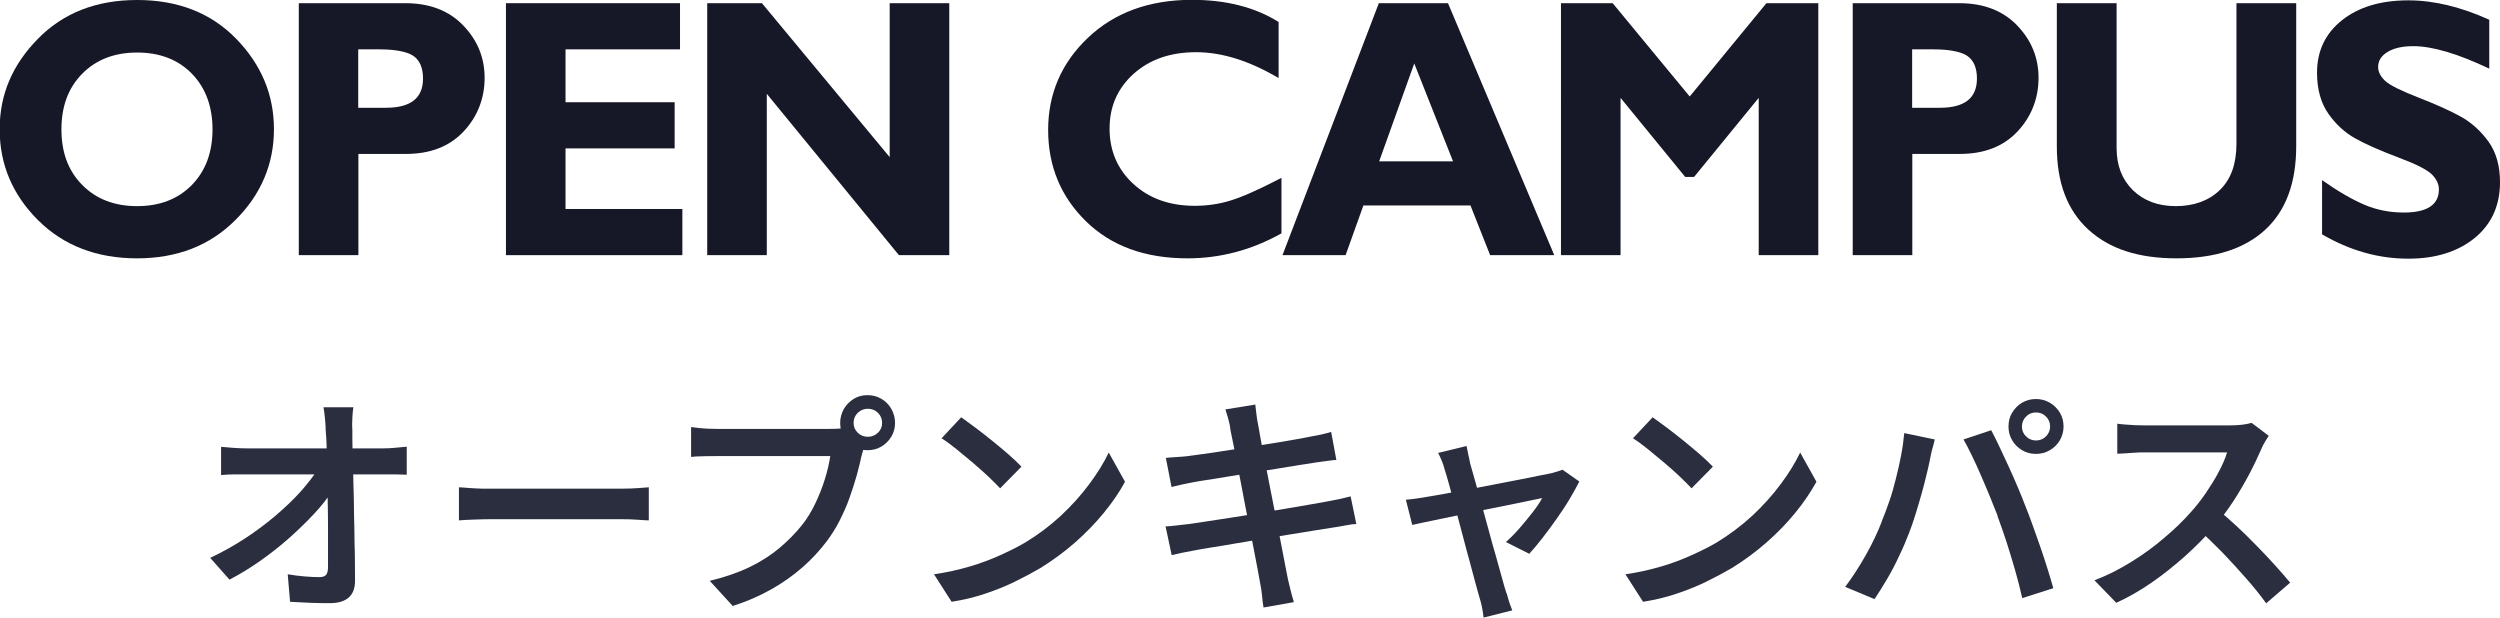 <?xml version="1.0" encoding="UTF-8"?>
<svg id="_レイヤー_2" data-name="レイヤー 2" xmlns="http://www.w3.org/2000/svg" viewBox="0 0 148.93 36.8">
  <defs>
    <style>
      .cls-1 {
        fill: #2a2e3f;
      }

      .cls-2 {
        fill: #171827;
      }
    </style>
  </defs>
  <g id="_文字" data-name="文字">
    <g>
      <g>
        <path class="cls-1" d="M12.51,33.24c.74-.35,1.44-.74,2.11-1.18.67-.44,1.28-.9,1.84-1.38.56-.48,1.05-.95,1.48-1.43.42-.48.76-.92,1.02-1.33h.81v1.34c-.26.42-.61.87-1.05,1.34s-.93.95-1.47,1.43c-.54.48-1.12.94-1.73,1.37-.61.43-1.23.81-1.85,1.13l-1.15-1.3ZM13.19,26.62c.21.02.45.04.72.06.28.02.53.03.75.03h8.2c.21,0,.46-.01.73-.04.27-.02.49-.04.64-.06v1.67c-.21,0-.43-.02-.67-.02-.24,0-.45,0-.64,0h-8.23c-.24,0-.5,0-.76,0-.26,0-.51.02-.76.04v-1.67ZM21.05,24.25c-.03.21-.05.43-.06.66-.01.24-.02.46,0,.68,0,.35,0,.76.01,1.2,0,.45.02.93.04,1.45.01.52.03,1.05.04,1.6,0,.55.02,1.1.03,1.66,0,.56.02,1.09.03,1.62,0,.52.01,1.02.01,1.48,0,.42-.11.75-.36.98-.25.23-.62.35-1.13.35-.4,0-.8,0-1.2-.02s-.79-.04-1.18-.06l-.14-1.64c.33.06.67.1,1.02.13.35.03.65.04.89.04.18,0,.3-.05.38-.14.07-.09.11-.24.11-.43v-1.13c0-.43,0-.89,0-1.39,0-.5-.01-1.01-.02-1.53,0-.52-.02-1.03-.03-1.53,0-.5-.02-.98-.03-1.43,0-.45-.03-.85-.06-1.2,0-.29-.03-.54-.05-.76-.02-.22-.05-.41-.08-.58h1.79Z"/>
        <path class="cls-1" d="M27.32,29.03c.16,0,.36.02.61.04.25.02.51.03.78.04.27,0,.53,0,.77,0h7.57c.34,0,.64-.01.92-.03.28-.02.5-.04.68-.05v1.97c-.16,0-.39-.02-.69-.04-.3-.02-.6-.03-.9-.03h-7.57c-.39,0-.79,0-1.18.02-.4.01-.72.03-.97.05v-1.97Z"/>
        <path class="cls-1" d="M51.61,26.25c-.06.12-.11.26-.15.42-.05.16-.09.31-.13.46-.08.35-.17.75-.29,1.18-.12.43-.27.88-.43,1.34s-.37.92-.59,1.36-.49.86-.78,1.25c-.42.55-.9,1.07-1.45,1.55-.55.48-1.16.91-1.85,1.3-.69.39-1.45.72-2.29.99l-1.37-1.5c.92-.22,1.72-.5,2.4-.83.68-.33,1.26-.71,1.76-1.13.5-.42.94-.87,1.32-1.34.32-.4.59-.84.82-1.33.23-.49.42-.97.57-1.46.15-.49.25-.93.31-1.34h-6.71c-.31,0-.6,0-.89.01-.29,0-.52.02-.69.04v-1.78c.14.02.3.04.49.06.19.02.38.03.58.04.2,0,.38.01.52.01h6.62c.13,0,.29,0,.47-.01.18,0,.36-.04.53-.08l1.23.8ZM50.05,25.19c0-.3.08-.57.22-.83.15-.25.35-.45.59-.6s.52-.22.82-.22.58.07.83.22c.25.15.45.35.59.6s.22.53.22.83-.07.57-.22.82c-.15.25-.35.45-.59.59-.25.15-.53.22-.83.22s-.57-.07-.82-.22c-.25-.15-.45-.35-.59-.59-.15-.25-.22-.52-.22-.82ZM50.85,25.19c0,.23.08.43.25.59.16.16.36.24.6.24s.43-.08.6-.24c.17-.16.25-.36.25-.59s-.08-.43-.25-.6c-.17-.16-.37-.24-.6-.24s-.43.08-.6.24c-.16.16-.25.36-.25.6Z"/>
        <path class="cls-1" d="M55.65,34.21c.76-.11,1.46-.27,2.11-.46s1.26-.42,1.81-.67c.56-.25,1.06-.5,1.5-.76.78-.47,1.48-1,2.13-1.6.64-.6,1.21-1.23,1.69-1.88.49-.65.87-1.28,1.16-1.88l.97,1.74c-.34.63-.77,1.25-1.27,1.86s-1.07,1.2-1.71,1.76-1.32,1.06-2.06,1.52c-.48.28-.99.55-1.54.82-.55.27-1.14.5-1.76.71-.62.21-1.29.37-1.99.48l-1.05-1.64ZM57.25,24.85c.24.17.53.38.85.62.33.25.66.51,1.01.79.35.28.67.55.98.82.31.27.56.51.76.72l-1.27,1.29c-.18-.19-.41-.42-.69-.69-.29-.27-.6-.55-.93-.83-.34-.28-.67-.56-.99-.82-.33-.26-.62-.48-.88-.64l1.18-1.26Z"/>
        <path class="cls-1" d="M69.42,31.36c.19,0,.41-.03.68-.06.27-.03.5-.06.71-.08.25-.04.59-.09,1.01-.15.42-.07.9-.14,1.44-.22.53-.08,1.08-.17,1.64-.27.56-.09,1.11-.18,1.65-.27.53-.09,1.02-.17,1.46-.25.44-.08.8-.14,1.07-.19.27-.05.52-.1.76-.15s.44-.11.62-.15l.34,1.65c-.18,0-.39.03-.64.08s-.51.09-.77.13c-.31.05-.69.11-1.14.18-.45.07-.95.16-1.48.24-.54.09-1.08.18-1.64.27-.56.09-1.1.18-1.62.27-.52.09-.98.17-1.39.23-.41.07-.73.12-.97.17-.29.06-.55.1-.78.15s-.42.09-.57.13l-.36-1.69ZM69.43,27.28c.21-.02.41-.04.62-.05.21-.01.42-.03.64-.05.21-.03.5-.07.88-.12.38-.05.81-.11,1.29-.19.48-.07.98-.15,1.5-.23.52-.08,1.02-.16,1.5-.24.49-.08.92-.15,1.3-.22.38-.07.68-.12.9-.17.22-.04.45-.08.67-.13.22-.05.41-.1.57-.15l.31,1.67c-.14,0-.33.03-.56.06-.23.03-.45.06-.66.09-.24.04-.57.09-.97.15-.41.07-.85.14-1.34.22-.49.08-.99.16-1.51.24-.52.08-1.01.16-1.48.24-.47.08-.89.15-1.25.2-.36.06-.63.1-.82.14-.21.04-.4.08-.59.12s-.4.09-.64.15l-.34-1.74ZM73.28,25.43c-.04-.2-.08-.38-.13-.55-.05-.17-.1-.33-.15-.49l1.78-.29c.02.14.04.31.06.51.02.2.05.39.08.55.03.12.07.36.13.71.06.35.14.78.24,1.28.1.5.21,1.05.32,1.64.12.59.23,1.18.35,1.78.12.6.23,1.16.33,1.69.1.53.19,1,.27,1.4.08.4.14.69.17.87.05.21.1.43.16.66.06.24.12.46.19.68l-1.81.32c-.04-.25-.07-.49-.09-.73-.02-.23-.06-.45-.1-.66-.03-.17-.08-.44-.15-.83-.07-.38-.16-.84-.26-1.36-.1-.52-.21-1.08-.33-1.67-.12-.59-.23-1.18-.34-1.77-.11-.59-.22-1.14-.32-1.65-.1-.51-.18-.95-.26-1.32-.08-.37-.13-.63-.15-.78Z"/>
        <path class="cls-1" d="M94.08,28.69c-.15.3-.34.64-.57,1.03-.23.39-.49.78-.78,1.19-.29.41-.57.79-.85,1.15-.28.36-.54.67-.78.93l-1.39-.7c.25-.22.52-.49.8-.81.28-.32.54-.64.79-.96.25-.32.44-.6.57-.85-.09.02-.29.06-.58.12-.29.06-.65.13-1.06.22-.41.08-.86.18-1.34.27s-.97.2-1.46.3c-.49.1-.96.2-1.4.29-.44.09-.83.17-1.16.24-.33.07-.58.12-.74.16l-.38-1.5c.21-.02.42-.04.62-.07.2-.03.41-.06.63-.1.1-.02.3-.05.59-.1.29-.05.64-.11,1.04-.19.41-.07.84-.16,1.3-.24.46-.09.93-.18,1.4-.27.47-.09.92-.18,1.34-.26s.78-.16,1.09-.22c.31-.06.53-.1.66-.13.11-.03.23-.06.35-.1.12-.04.22-.07.31-.11l1.01.71ZM87.37,26.59c.03.16.06.32.1.49.04.17.08.35.11.53.07.25.17.59.29,1.02.12.42.25.89.39,1.41.14.51.29,1.04.43,1.57.14.54.29,1.05.43,1.54.14.49.26.92.36,1.29.1.37.18.65.24.83.04.08.08.2.11.34.04.14.08.28.13.41.05.14.09.25.13.34l-1.71.43c-.02-.19-.05-.38-.09-.59-.04-.21-.09-.4-.15-.59-.06-.19-.13-.47-.24-.86-.1-.39-.22-.83-.36-1.34-.14-.5-.28-1.03-.42-1.57-.14-.54-.29-1.07-.42-1.58-.14-.51-.26-.97-.37-1.38s-.21-.72-.28-.95c-.05-.18-.1-.35-.17-.5-.07-.16-.13-.31-.21-.45l1.69-.41Z"/>
        <path class="cls-1" d="M96.84,34.21c.76-.11,1.46-.27,2.11-.46s1.26-.42,1.81-.67c.55-.25,1.06-.5,1.5-.76.77-.47,1.48-1,2.13-1.6.64-.6,1.21-1.23,1.69-1.88.49-.65.87-1.28,1.16-1.88l.97,1.74c-.35.63-.77,1.25-1.27,1.86s-1.07,1.2-1.71,1.76-1.32,1.06-2.06,1.52c-.48.28-.99.55-1.54.82-.55.27-1.14.5-1.76.71-.62.21-1.29.37-1.99.48l-1.05-1.64ZM98.44,24.85c.24.17.53.38.85.62.33.25.66.51,1.01.79.34.28.67.55.98.82s.56.51.76.72l-1.27,1.29c-.18-.19-.41-.42-.69-.69-.29-.27-.59-.55-.93-.83-.34-.28-.67-.56-.99-.82-.33-.26-.62-.48-.88-.64l1.18-1.26Z"/>
        <path class="cls-1" d="M112.09,31.08c.16-.38.31-.79.46-1.22s.28-.88.39-1.34c.12-.46.22-.92.31-1.38.09-.46.15-.91.19-1.34l1.82.38c-.03.13-.07.28-.11.43-.05.16-.09.32-.12.47-.03.15-.06.29-.08.4-.05.23-.11.52-.2.87-.08.35-.18.71-.29,1.11s-.23.79-.35,1.18c-.12.4-.25.76-.38,1.1-.17.44-.36.9-.59,1.37-.22.48-.46.94-.72,1.38-.26.44-.51.84-.75,1.2l-1.75-.73c.44-.58.85-1.22,1.24-1.91.39-.7.7-1.35.93-1.95ZM119,30.72c-.14-.36-.3-.75-.47-1.17-.17-.42-.35-.83-.53-1.25-.18-.42-.36-.81-.54-1.18-.18-.37-.34-.68-.49-.94l1.65-.55c.14.26.3.58.48.96.18.38.37.78.56,1.2s.38.84.55,1.25c.18.42.33.8.46,1.14.13.32.27.69.42,1.11.15.42.3.85.46,1.3.15.45.3.88.43,1.31.13.42.25.81.34,1.14l-1.85.59c-.12-.53-.26-1.08-.42-1.64-.16-.56-.33-1.12-.51-1.68-.18-.56-.37-1.09-.55-1.58ZM119.65,25.41c0-.31.07-.59.22-.83.15-.25.35-.45.59-.59s.52-.22.82-.22.57.07.83.22.45.35.6.59c.15.25.22.53.22.83s-.08.57-.22.82c-.15.25-.35.45-.6.59-.25.15-.53.22-.83.22s-.57-.07-.82-.22c-.25-.15-.45-.35-.59-.59-.15-.25-.22-.52-.22-.82ZM120.45,25.41c0,.23.08.43.25.59.16.16.36.24.59.24s.43-.08.59-.24c.16-.16.25-.36.25-.59s-.08-.43-.25-.6c-.16-.16-.36-.24-.59-.24s-.43.08-.59.24c-.16.16-.25.36-.25.6Z"/>
        <path class="cls-1" d="M135.16,25.95c-.05.07-.12.19-.22.35-.1.16-.17.31-.23.45-.19.44-.42.93-.71,1.48-.29.55-.61,1.1-.97,1.65s-.74,1.05-1.14,1.51c-.51.59-1.08,1.16-1.71,1.73-.63.56-1.29,1.09-1.98,1.57-.69.48-1.4.89-2.13,1.22l-1.3-1.34c.76-.29,1.49-.66,2.2-1.1.71-.44,1.37-.92,1.97-1.44.61-.51,1.13-1.02,1.58-1.53.32-.35.62-.74.9-1.15.28-.42.54-.83.76-1.25.22-.42.39-.8.49-1.15h-4.94c-.19,0-.39,0-.6.02-.21.01-.41.03-.59.04-.18.01-.31.02-.41.02v-1.79c.11.02.27.03.47.05.2.01.4.03.61.04.21,0,.38.01.52.01h5.07c.29,0,.55-.01.78-.04.23-.03.42-.07.55-.11l1.02.77ZM132.08,30.33c.37.3.76.64,1.17,1.02.41.38.81.78,1.21,1.19.4.41.77.8,1.11,1.18.34.38.63.71.86.99l-1.43,1.23c-.34-.47-.73-.96-1.18-1.47-.45-.51-.92-1.03-1.41-1.54-.5-.51-.99-.99-1.5-1.44l1.16-1.16Z"/>
      </g>
      <g>
        <path class="cls-2" d="M8.17,0c2.43,0,4.4.77,5.9,2.31,1.5,1.54,2.25,3.34,2.25,5.39s-.76,3.88-2.29,5.4c-1.52,1.53-3.48,2.29-5.87,2.29s-4.38-.76-5.9-2.28c-1.52-1.52-2.28-3.32-2.28-5.41S.75,3.85,2.26,2.31C3.77.77,5.74,0,8.17,0ZM8.17,12.28c1.35,0,2.43-.42,3.26-1.26.82-.84,1.23-1.95,1.23-3.31s-.41-2.48-1.23-3.32-1.91-1.26-3.26-1.26-2.44.42-3.27,1.26c-.83.84-1.24,1.94-1.24,3.32s.41,2.47,1.24,3.31c.83.84,1.92,1.26,3.27,1.26Z"/>
        <path class="cls-2" d="M17.79.19h6.36c1.44,0,2.59.44,3.44,1.32s1.28,1.92,1.28,3.13-.42,2.31-1.26,3.2c-.84.89-1.98,1.33-3.43,1.33h-2.83v6.03h-3.55V.19ZM21.34,2.94v3.48h1.65c1.48,0,2.21-.58,2.21-1.74,0-.65-.2-1.1-.59-1.36-.39-.25-1.07-.38-2.02-.38h-1.26Z"/>
        <path class="cls-2" d="M40.65,12.45v2.75h-10.51V.19h10.37v2.75h-6.82v3.15h6.5v2.75h-6.5v3.61h6.96Z"/>
        <path class="cls-2" d="M56.55.19v15.01h-3l-7.87-9.61v9.61h-3.55V.19h3.26l7.61,9.17V.19h3.55Z"/>
        <path class="cls-2" d="M76.34,10.62v3.28c-1.78,1-3.65,1.49-5.6,1.49-2.53,0-4.55-.74-6.05-2.21s-2.25-3.29-2.25-5.44.79-3.99,2.37-5.49c1.58-1.5,3.65-2.26,6.2-2.26,2.03,0,3.76.44,5.16,1.32v3.34c-1.73-1.02-3.36-1.54-4.91-1.54s-2.76.43-3.72,1.28c-.96.86-1.44,1.95-1.44,3.27s.47,2.43,1.42,3.3c.95.87,2.17,1.3,3.65,1.3.73,0,1.44-.1,2.12-.31.68-.2,1.69-.65,3.04-1.35Z"/>
        <path class="cls-2" d="M86.26.19l6.33,15.01h-3.82l-1.17-2.96h-6.38l-1.06,2.96h-3.76L82.14.19h4.12ZM86.56,9.61l-2.31-5.83-2.09,5.83h4.4Z"/>
        <path class="cls-2" d="M100.65,5.76L105.23.19h3.09v15.01h-3.55V5.83l-3.85,4.71h-.53l-3.85-4.71v9.37h-3.55V.19h3.08l4.59,5.56Z"/>
        <path class="cls-2" d="M110.36.19h6.36c1.44,0,2.59.44,3.44,1.32s1.28,1.92,1.28,3.13-.42,2.31-1.26,3.2c-.84.89-1.98,1.33-3.43,1.33h-2.83v6.03h-3.55V.19ZM113.91,2.94v3.48h1.65c1.48,0,2.21-.58,2.21-1.74,0-.65-.2-1.1-.59-1.36-.39-.25-1.07-.38-2.02-.38h-1.26Z"/>
        <path class="cls-2" d="M133.24.19h3.55v8.52c0,2.19-.62,3.85-1.85,4.98-1.23,1.13-2.99,1.7-5.28,1.7s-4.01-.57-5.26-1.72c-1.25-1.15-1.87-2.79-1.87-4.94V.19h3.56v8.63c0,1.05.33,1.88.97,2.51.65.63,1.5.95,2.56.95s1.97-.32,2.63-.97c.66-.64.98-1.56.98-2.75V.19Z"/>
        <path class="cls-2" d="M148.29,1.16v2.93c-1.89-.9-3.4-1.34-4.52-1.34-.64,0-1.15.11-1.53.34-.38.23-.57.52-.57.9,0,.29.14.56.41.82.27.26.94.59,1.99,1s1.9.79,2.53,1.14c.63.35,1.18.85,1.64,1.48.46.64.69,1.44.69,2.42,0,1.39-.5,2.5-1.5,3.32-1,.82-2.33,1.24-3.96,1.24-1.77,0-3.48-.48-5.14-1.45v-3.23c.95.67,1.8,1.16,2.53,1.47.73.31,1.51.46,2.34.46,1.39,0,2.09-.46,2.09-1.38,0-.31-.14-.61-.42-.89-.28-.28-.95-.62-2.02-1.02-1.06-.4-1.91-.77-2.53-1.12-.62-.34-1.16-.83-1.61-1.47s-.68-1.45-.68-2.45c0-1.29.49-2.33,1.48-3.12.99-.79,2.31-1.19,3.96-1.19,1.52,0,3.13.39,4.83,1.16Z"/>
      </g>
    </g>
  </g>
</svg>